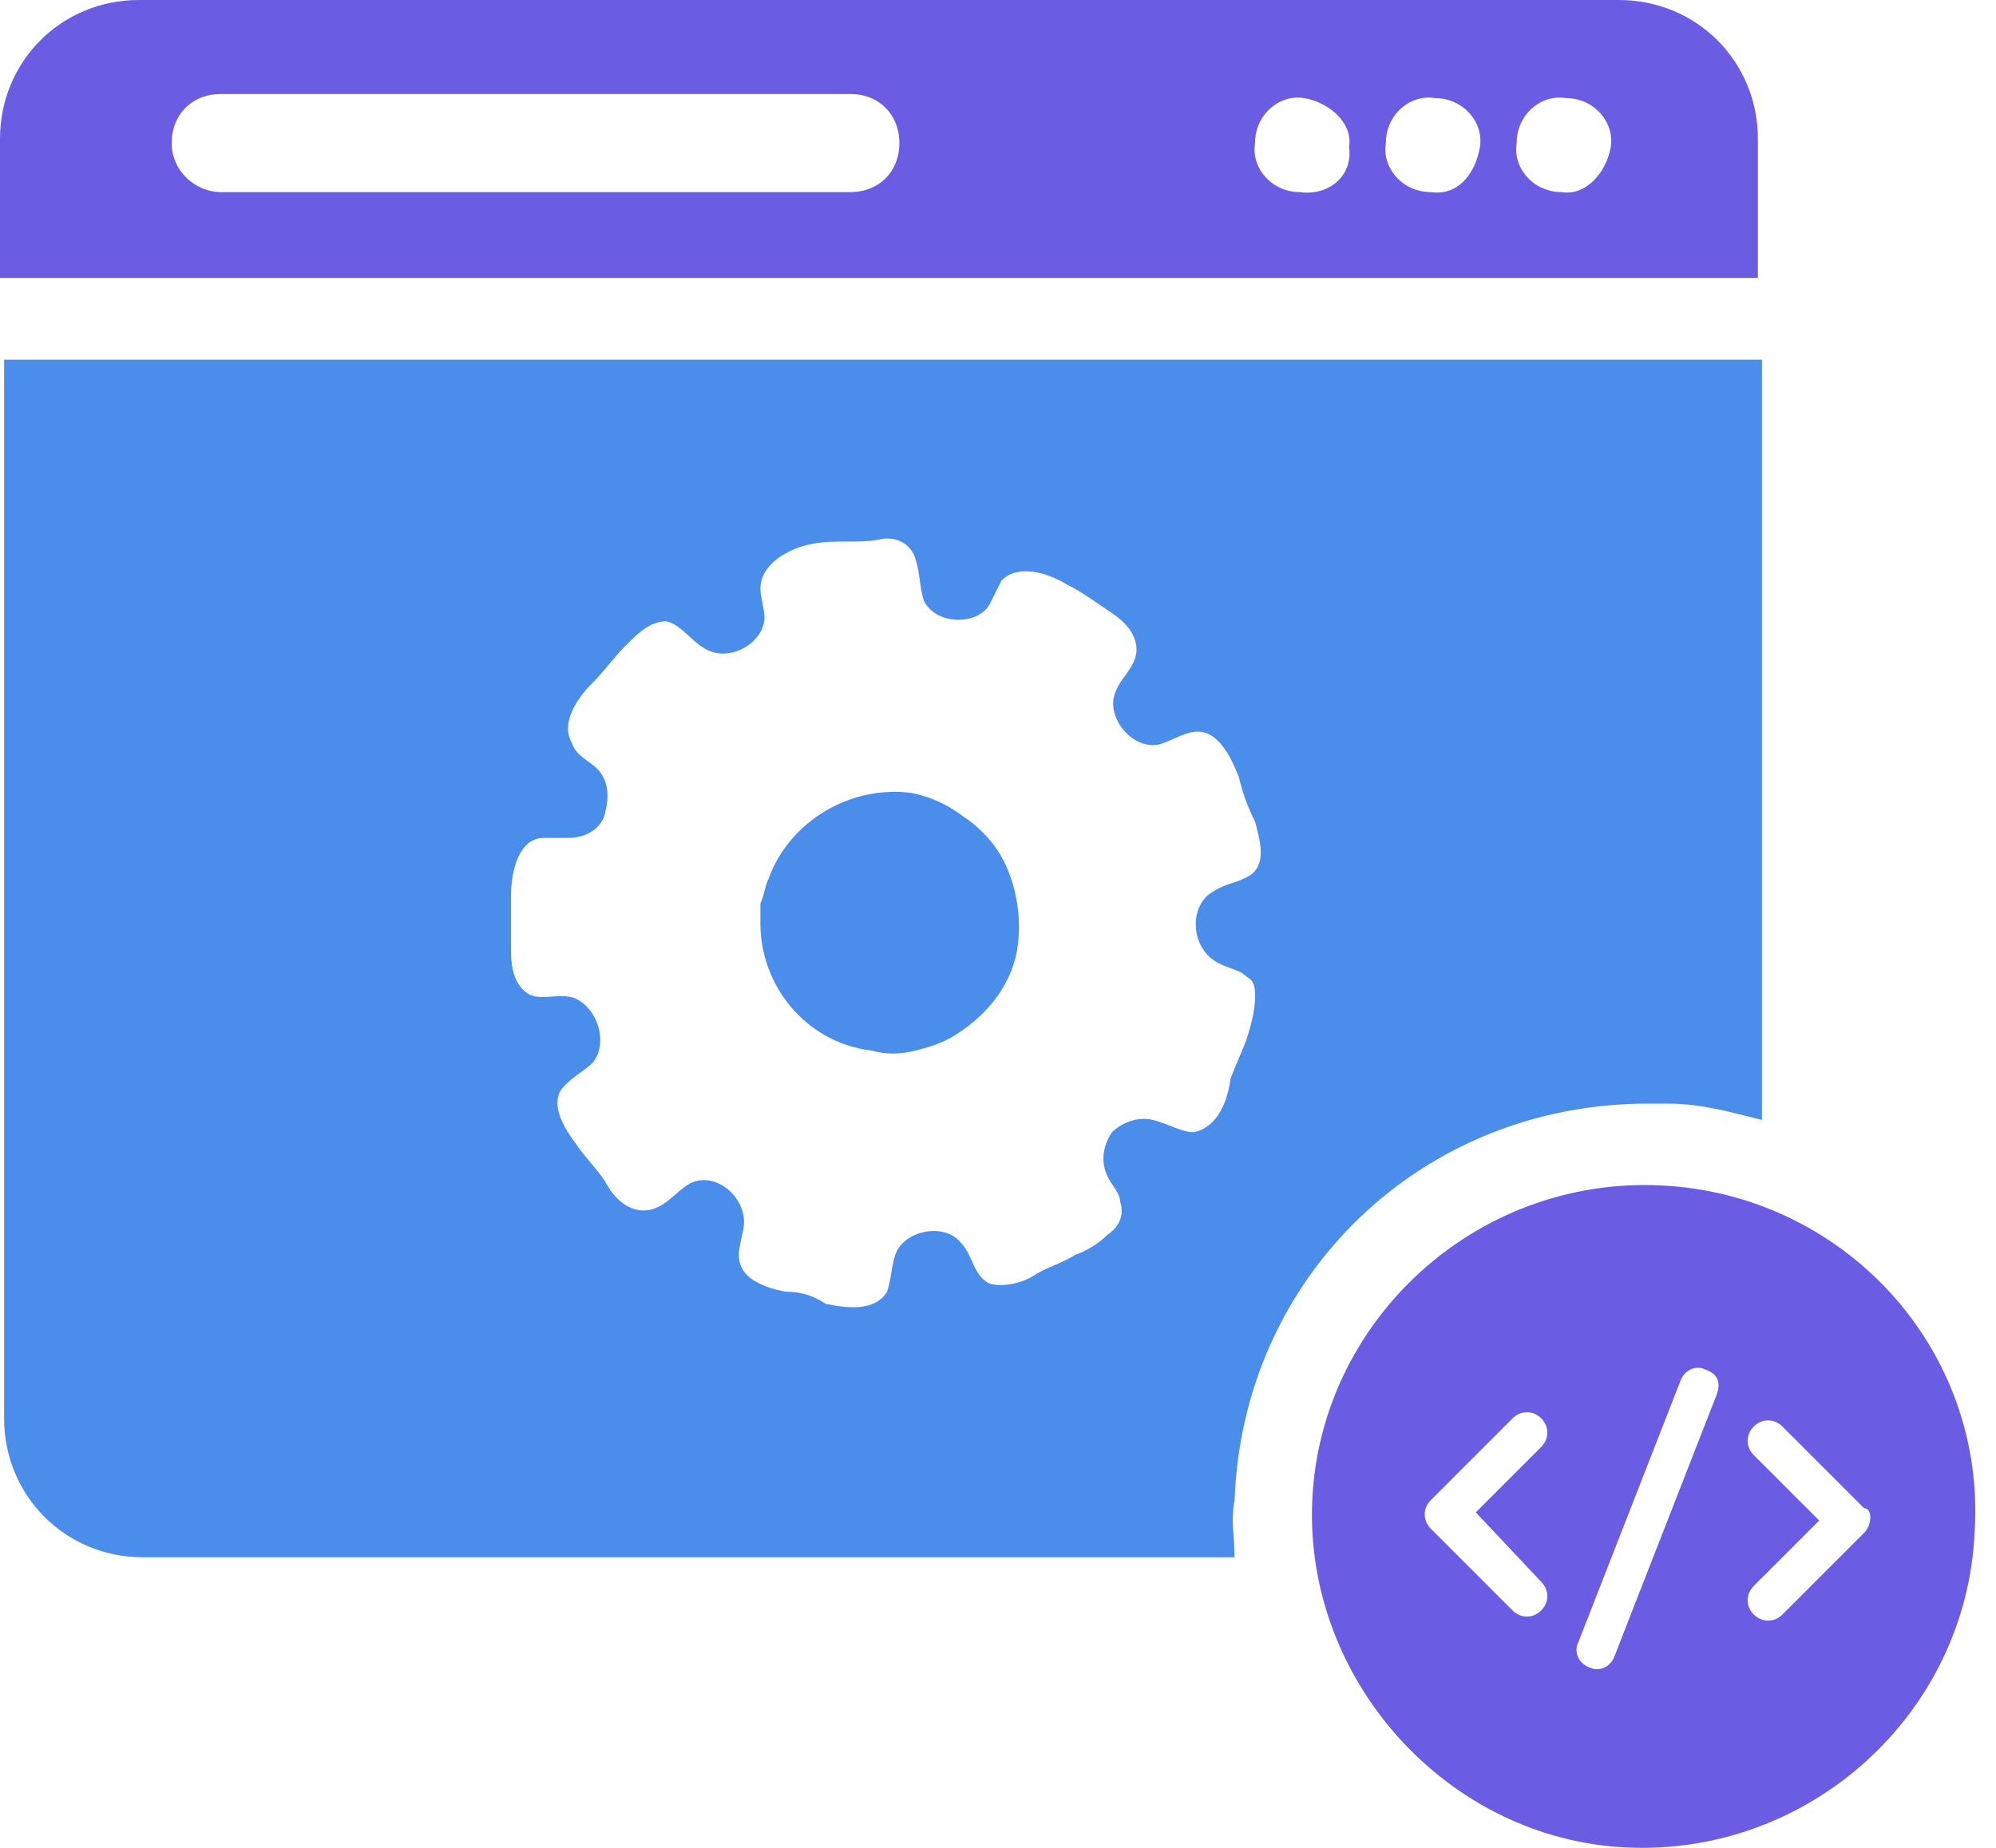 <svg width="54" height="50" viewBox="0 0 54 50" fill="none" xmlns="http://www.w3.org/2000/svg">
<path d="M44.572 29.862H45.125C46.009 29.862 46.784 30.083 47.668 30.304V9.733H0.111V38.378C0.111 40.479 1.77 42.138 3.871 42.138H33.401C33.401 41.585 33.291 41.143 33.401 40.59C33.622 34.507 38.489 29.862 44.572 29.862ZM32.295 30.636C31.963 30.636 31.631 30.415 31.189 30.304C30.747 30.194 30.304 30.415 30.083 30.636C29.862 30.968 29.751 31.41 29.973 31.853C30.083 32.074 30.304 32.295 30.304 32.516C30.415 32.848 30.304 33.18 29.973 33.401C29.751 33.622 29.419 33.843 29.088 33.954C28.756 34.175 28.314 34.286 27.982 34.507C27.65 34.728 27.097 34.839 26.765 34.728C26.323 34.507 26.323 33.954 25.991 33.622C25.549 33.069 24.442 33.291 24.221 33.954C24.111 34.286 24.111 34.618 24 34.95C23.668 35.502 22.894 35.392 22.341 35.281C22.009 35.06 21.678 34.95 21.235 34.95C20.682 34.839 20.129 34.618 20.019 34.175C19.908 33.843 20.129 33.401 20.129 33.069C20.129 32.295 19.244 31.631 18.581 32.074C18.249 32.295 18.028 32.627 17.585 32.737C17.032 32.848 16.59 32.406 16.369 31.963C16.148 31.631 15.816 31.3 15.595 30.968C15.263 30.526 14.931 29.973 15.152 29.53C15.373 29.198 15.816 28.977 16.037 28.756C16.479 28.203 16.148 27.207 15.484 26.986C15.042 26.876 14.599 27.097 14.267 26.876C13.936 26.654 13.825 26.212 13.825 25.77C13.825 25.217 13.825 24.774 13.825 24.221C13.825 23.558 14.046 22.673 14.71 22.673H15.373C15.816 22.673 16.258 22.452 16.369 22.009C16.479 21.567 16.479 21.125 16.148 20.793C15.926 20.572 15.595 20.461 15.484 20.129C15.152 19.576 15.595 18.913 16.037 18.47C16.369 18.138 16.59 17.807 16.922 17.475C17.254 17.143 17.585 16.811 18.028 16.811C18.47 16.922 18.691 17.364 19.134 17.585C19.797 17.917 20.682 17.364 20.682 16.701C20.682 16.479 20.572 16.148 20.572 15.926C20.572 15.263 21.346 14.82 22.009 14.71C22.562 14.599 23.226 14.71 23.779 14.599C24.221 14.489 24.664 14.71 24.774 15.152C24.885 15.484 24.885 15.926 24.995 16.258C25.327 16.922 26.433 16.922 26.765 16.369C26.876 16.148 26.986 15.926 27.097 15.705C27.539 15.263 28.314 15.484 28.866 15.816C29.309 16.037 29.751 16.369 30.083 16.59C30.415 16.811 30.747 17.143 30.747 17.585C30.747 18.028 30.304 18.36 30.194 18.691C29.862 19.355 30.636 20.35 31.41 20.129C31.742 20.018 32.074 19.797 32.406 19.797C32.959 19.797 33.291 20.461 33.512 21.014C33.622 21.456 33.733 21.788 33.954 22.23C34.065 22.673 34.286 23.337 33.843 23.668C33.512 23.89 33.18 23.89 32.848 24.111C32.184 24.442 32.184 25.549 32.848 25.991C33.18 26.212 33.512 26.212 33.733 26.433C33.954 26.544 33.954 26.765 33.954 26.986C33.954 27.318 33.843 27.761 33.733 28.092C33.622 28.424 33.401 28.866 33.291 29.198C33.18 29.973 32.848 30.526 32.295 30.636Z" fill="#4A8DEB"/>
<path d="M26.102 22.12C25.659 21.788 25.217 21.567 24.664 21.456C23.005 21.235 21.346 22.23 20.793 23.779C20.682 24 20.682 24.221 20.572 24.442V24.995C20.572 26.654 21.788 28.203 23.558 28.424C24 28.535 24.332 28.535 24.774 28.424C25.217 28.314 25.549 28.203 25.88 27.982C26.765 27.429 27.429 26.544 27.539 25.549C27.65 24.664 27.429 23.668 26.986 23.005C26.765 22.673 26.433 22.341 26.102 22.12Z" fill="#4A8DEB"/>
<path d="M47.558 3.76C47.558 1.659 45.899 0 43.797 0H3.76C1.659 0 0 1.659 0 3.76V7.521H47.558V3.76ZM23.005 5.198H5.972C5.309 5.198 4.645 4.645 4.645 3.871C4.645 3.097 5.198 2.544 5.972 2.544H23.005C23.779 2.544 24.332 3.097 24.332 3.871C24.332 4.645 23.779 5.198 23.005 5.198ZM35.171 5.198C34.396 5.198 33.843 4.535 33.954 3.871C33.954 3.097 34.618 2.544 35.281 2.654C35.945 2.765 36.608 3.318 36.498 3.982C36.608 4.756 35.945 5.309 35.171 5.198ZM38.71 5.198C37.936 5.198 37.383 4.535 37.493 3.871C37.493 3.097 38.157 2.544 38.82 2.654C39.595 2.654 40.148 3.318 40.037 3.982C39.926 4.645 39.484 5.309 38.71 5.198ZM42.249 5.198C41.475 5.198 40.922 4.535 41.032 3.871C41.032 3.097 41.696 2.544 42.36 2.654C43.134 2.654 43.687 3.318 43.576 3.982C43.466 4.645 42.913 5.309 42.249 5.198Z" fill="#6A5DE3"/>
<path d="M44.903 32.074C39.926 31.853 35.724 35.724 35.502 40.59C35.281 45.456 39.152 49.77 44.019 49.991C48.996 50.212 53.198 46.341 53.42 41.475C53.751 36.498 49.88 32.295 44.903 32.074ZM41.696 42.802C41.917 43.023 41.917 43.355 41.696 43.576C41.475 43.797 41.143 43.797 40.922 43.576L38.71 41.364C38.489 41.143 38.489 40.811 38.71 40.59L40.922 38.378C41.143 38.157 41.475 38.157 41.696 38.378C41.917 38.599 41.917 38.931 41.696 39.152L39.926 40.922L41.696 42.802ZM46.452 37.714L43.687 44.793C43.576 45.125 43.244 45.235 43.023 45.125C42.691 45.014 42.581 44.682 42.691 44.461L45.456 37.383C45.567 37.051 45.899 36.94 46.12 37.051C46.452 37.161 46.562 37.383 46.452 37.714ZM50.433 41.475L48.221 43.687C48 43.908 47.668 43.908 47.447 43.687C47.226 43.466 47.226 43.134 47.447 42.913L49.217 41.143L47.447 39.373C47.226 39.152 47.226 38.82 47.447 38.599C47.668 38.378 48 38.378 48.221 38.599L50.433 40.811C50.655 40.811 50.655 41.254 50.433 41.475Z" fill="#6A5DE3"/>
</svg>

